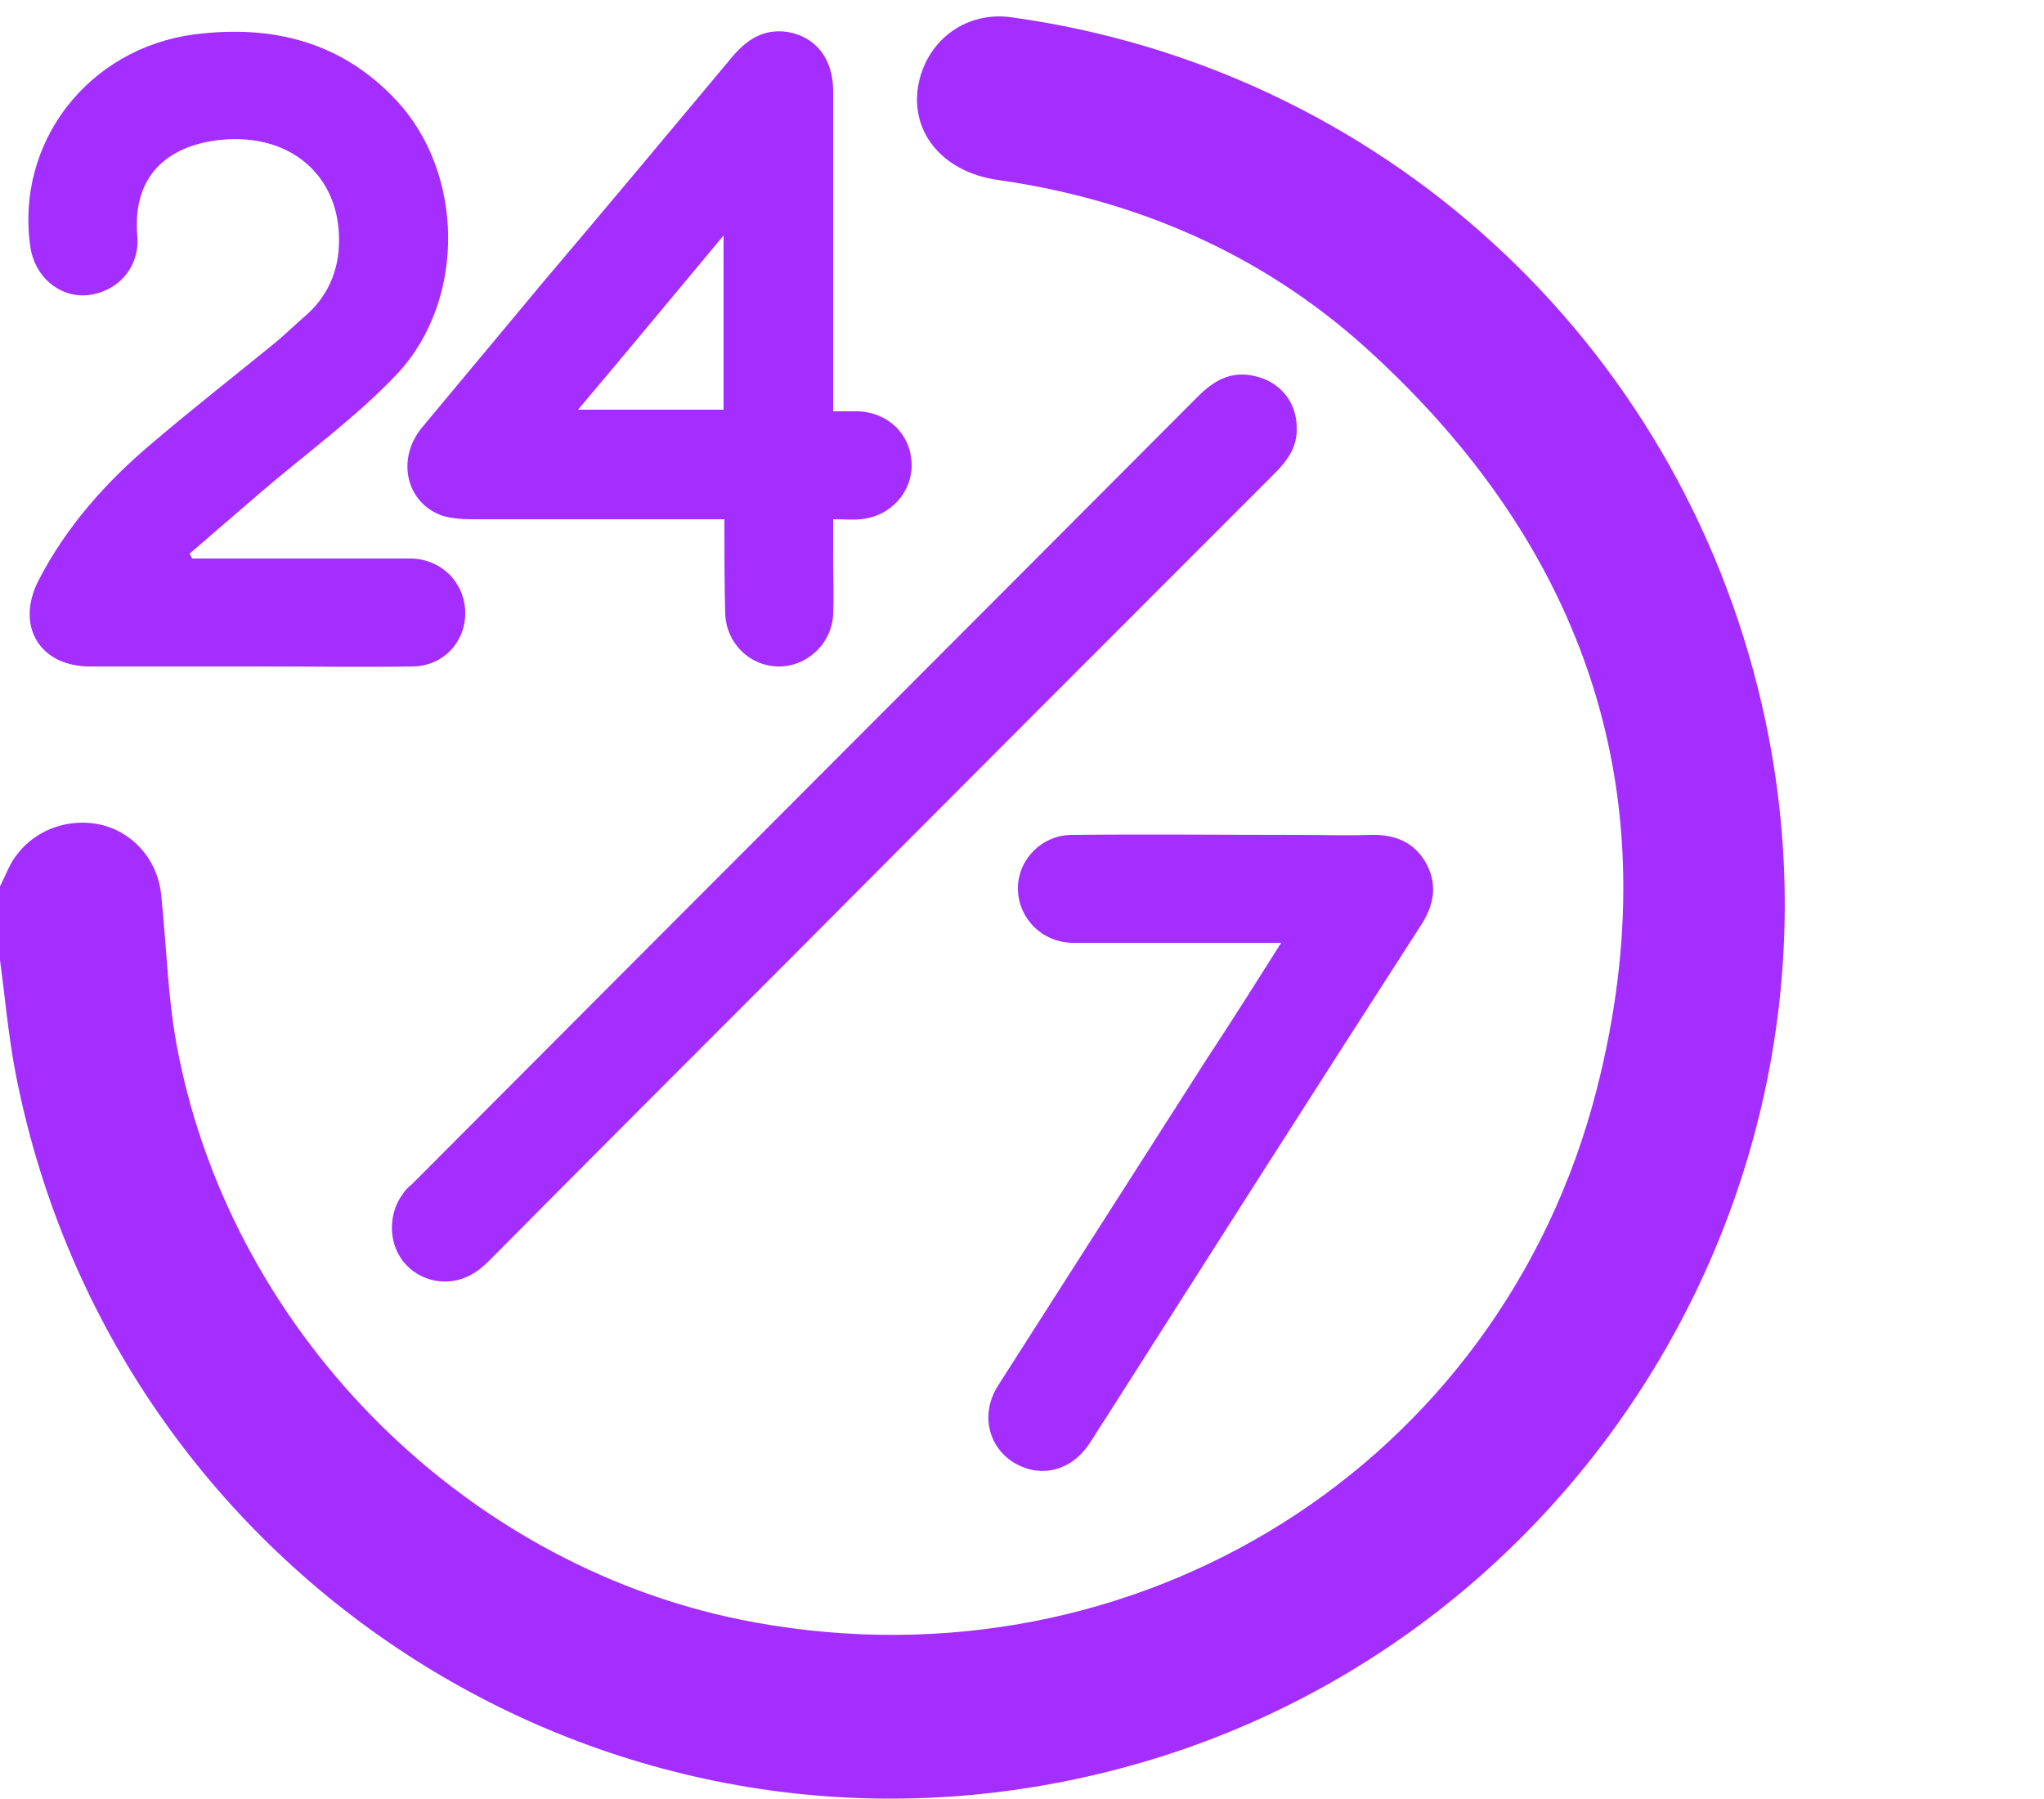 <svg xmlns="http://www.w3.org/2000/svg" xmlns:xlink="http://www.w3.org/1999/xlink" id="Layer_1" x="0px" y="0px" width="250px" height="220px" viewBox="0 0 250 220" style="enable-background:new 0 0 250 220;" xml:space="preserve"><style type="text/css">	.st0{fill:#A42EFF;}</style><g>	<path class="st0" d="M0,108.4c0.3-0.6,0.6-1.3,0.9-1.9c1.8-4.1,6.1-6.4,10.6-5.8c4.3,0.6,7.7,4.1,8.2,8.6  c0.7,6.5,0.8,13.1,2.1,19.5c6.9,34.9,35.8,63.3,70.5,69.6c46.6,8.5,91.2-19.1,103-65.2c9.1-35.6-1.1-66.2-28.4-90.8  c-12.7-11.4-28-18-44.9-20.4c-6.9-1-10.9-6.1-9.6-12c1.2-5.3,5.9-8.6,11.2-7.9c45.2,6.2,81.6,39.5,91.9,84.1  c13.7,59.4-24.4,118.9-84.1,131.4C71.7,230.2,13.2,191,1.8,130.7c-0.8-4.4-1.2-8.8-1.8-13.3C0,114.4,0,111.4,0,108.4z"></path>	<path class="st0" d="M23.5,68.3c8,0,16,0,24,0c0.9,0,1.8,0,2.8,0c3.7,0.1,6.5,2.9,6.6,6.5c0.1,3.7-2.7,6.7-6.5,6.7  c-6.1,0.1-12.2,0-18.3,0c-7,0-14.1,0-21.1,0c-6.2,0-9.1-5-6.3-10.5c3.4-6.6,8.3-12.1,13.9-16.8c4.8-4.1,9.8-8,14.7-12  c1.5-1.2,2.9-2.6,4.3-3.8c2.2-2,3.5-4.6,3.8-7.6C42.2,22.1,36,16.2,27,17.1c-5.8,0.6-10.9,3.8-10.2,11.8c0.3,3.8-2.4,6.8-6.1,7.2  c-3.5,0.3-6.5-2.3-7-6C1.9,17.4,10.8,5.9,23.8,4.2c9.5-1.2,18,0.9,24.7,8.1c8.3,8.9,8.5,24.4,0.1,33.4c-5,5.3-11.1,9.7-16.7,14.5  c-2.9,2.5-5.8,5-8.7,7.5C23.3,67.9,23.4,68.1,23.5,68.3z"></path>	<path class="st0" d="M88.6,63.5c-10.6,0-20.8,0-31,0c-1.1,0-2.3-0.1-3.4-0.4c-4.5-1.5-5.8-6.9-2.6-10.8c5-6,10-12,15-18  C74.4,25.1,82,16,89.6,6.9c1.8-2.1,3.8-3.4,6.7-3c3.5,0.6,5.6,3.3,5.6,7.2c0,12.2,0,24.3,0,36.5c0,0.8,0,1.6,0,2.7c1.1,0,2,0,3,0  c3.7,0.1,6.5,2.8,6.6,6.4c0.1,3.5-2.6,6.5-6.3,6.8c-1,0.1-2,0-3.3,0c0,1.5,0,2.9,0,4.2c0,2.5,0.1,5,0,7.5c-0.2,3.6-3.3,6.4-6.8,6.3  c-3.5-0.1-6.3-2.9-6.4-6.5C88.6,71.3,88.6,67.5,88.6,63.5z M88.5,28.8C82.4,36.1,76.7,43,70.7,50.1c6.2,0,12,0,17.8,0  C88.5,43.1,88.5,36.3,88.5,28.8z"></path>	<path class="st0" d="M158.6,52.3c0.1,2.3-1.1,4-2.7,5.6c-20.1,20.1-40.2,40.2-60.3,60.4c-11.8,11.8-23.6,23.6-35.4,35.5  c-0.7,0.7-1.3,1.3-2.1,1.8c-2.7,1.8-6.3,1.4-8.5-1c-2.1-2.3-2.2-6-0.4-8.5c0.3-0.5,0.7-0.9,1.2-1.3c32-32.1,64.1-64.2,96.1-96.3  c2-2,4.1-3.2,7-2.5C156.6,46.7,158.6,49.2,158.6,52.3z"></path>	<path class="st0" d="M156.7,115.3c-7.3,0-14.1,0-20.9,0c-1.6,0-3.1,0-4.7,0c-3.7-0.1-6.5-3-6.6-6.5c-0.1-3.6,2.9-6.7,6.6-6.7  c9.3-0.1,18.6,0,27.9,0c2.8,0,5.7,0.1,8.5,0c3-0.1,5.5,0.8,7,3.6c1.4,2.7,0.8,5.2-0.8,7.6c-12.9,20-25.7,40.1-38.5,60.2  c-0.7,1-1.3,2.1-2,3.1c-2.3,3.4-6.1,4.2-9.3,2.2c-3.1-2-4-6-1.8-9.4c8.5-13.3,17-26.6,25.5-39.9  C150.7,124.8,153.6,120.2,156.7,115.3z"></path></g></svg>